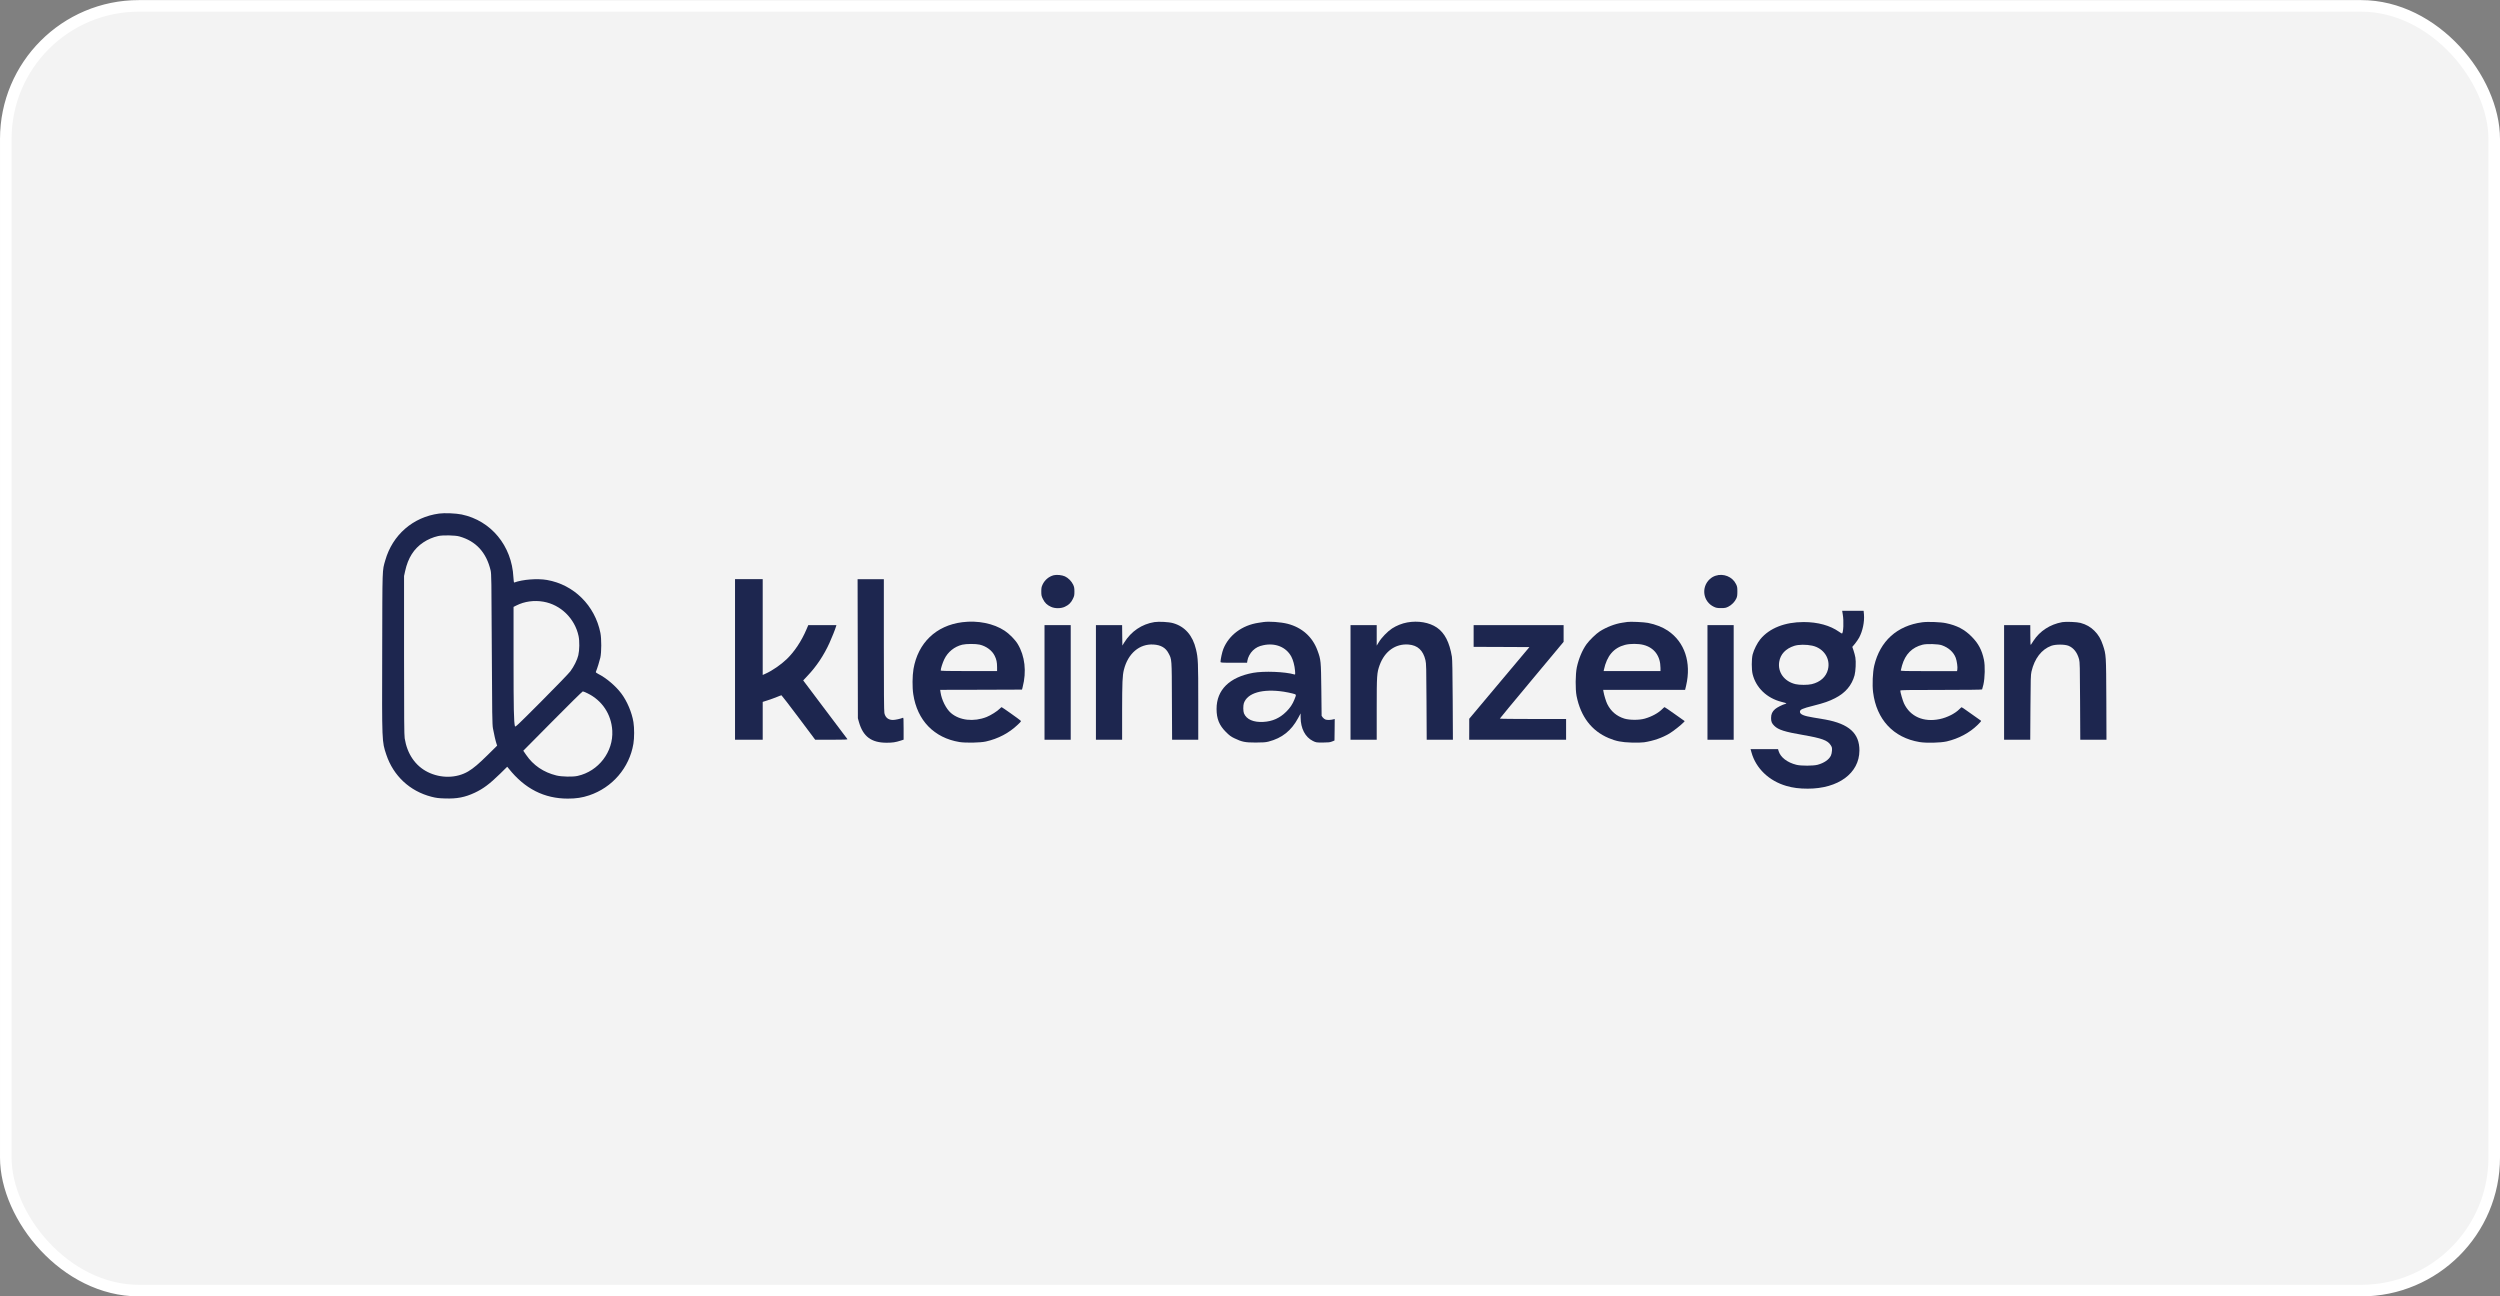 <?xml version="1.0" encoding="utf-8"?>
<svg xmlns="http://www.w3.org/2000/svg" fill="none" height="112" viewBox="0 0 216 112" width="216">
<rect x="0" y="0" width="216" height="112" fill="#808080" stroke="none"/>
<rect fill="white" fill-opacity="0.9" height="111" rx="11.5" width="215" x="0.5" y="0.508"/>
<rect height="111" rx="11.5" stroke="white" width="215" x="0.5" y="0.508"/>
<path d="M37.942 44.371C35.683 44.674 33.914 46.211 33.286 48.418C33.022 49.349 33.039 48.862 33.022 56.342C33 64.214 32.996 64.048 33.376 65.2C33.987 67.032 35.405 68.355 37.272 68.838C37.69 68.945 37.882 68.97 38.459 68.987C39.48 69.021 40.172 68.889 41.026 68.488C41.752 68.146 42.303 67.736 43.213 66.848L43.824 66.246L43.961 66.413C45.345 68.15 47.019 69 49.061 69C49.77 69 50.312 68.919 50.906 68.718C52.905 68.048 54.379 66.336 54.725 64.266C54.81 63.758 54.81 62.908 54.729 62.391C54.592 61.555 54.187 60.594 53.687 59.924C53.196 59.266 52.375 58.57 51.683 58.225C51.504 58.131 51.461 58.092 51.487 58.037C51.594 57.785 51.807 57.102 51.871 56.812C51.974 56.333 51.974 55.198 51.876 54.69C51.406 52.32 49.586 50.514 47.258 50.109C46.421 49.964 45.14 50.066 44.431 50.331C44.401 50.344 44.375 50.19 44.358 49.866C44.221 47.159 42.431 44.986 39.894 44.452C39.412 44.35 38.399 44.307 37.942 44.371ZM39.689 46.348C41.124 46.753 42.017 47.722 42.389 49.281C42.457 49.571 42.466 50.083 42.491 56.064C42.517 61.768 42.53 62.579 42.59 62.929C42.675 63.403 42.825 64.052 42.901 64.266L42.953 64.423L42.179 65.188C41.355 66.003 40.915 66.374 40.45 66.652C39.446 67.245 38.087 67.267 36.96 66.707C35.888 66.174 35.179 65.141 34.965 63.792C34.922 63.501 34.91 62.093 34.91 56.598V49.767L35.008 49.323C35.255 48.201 35.764 47.402 36.575 46.864C36.964 46.604 37.417 46.412 37.857 46.314C38.254 46.224 39.326 46.245 39.689 46.348ZM46.955 51.987C48.45 52.248 49.667 53.443 49.988 54.954C50.082 55.398 50.069 56.175 49.966 56.615C49.868 57.025 49.595 57.576 49.274 58.007C49.155 58.169 48.036 59.33 46.788 60.581C44.666 62.707 44.52 62.848 44.49 62.746C44.396 62.379 44.371 61.256 44.371 57.004V52.436L44.618 52.312C45.31 51.962 46.143 51.846 46.955 51.987ZM50.761 59.902C52.025 60.517 52.82 61.712 52.901 63.13C53.003 64.957 51.713 66.639 49.902 67.04C49.492 67.134 48.527 67.113 48.078 67.002C46.959 66.729 46.066 66.118 45.456 65.218L45.212 64.863L47.749 62.302C49.146 60.889 50.317 59.736 50.355 59.736C50.389 59.736 50.573 59.809 50.761 59.902Z" fill="#1D264F"/>
<path d="M91.044 49.7C90.626 49.807 90.267 50.106 90.079 50.507C89.985 50.708 89.968 50.806 89.968 51.109C89.968 51.434 89.985 51.506 90.109 51.758C90.267 52.083 90.459 52.27 90.801 52.428C91.138 52.586 91.659 52.586 91.997 52.428C92.338 52.27 92.531 52.083 92.689 51.758C92.817 51.502 92.83 51.434 92.83 51.109C92.83 50.81 92.808 50.704 92.719 50.511C92.578 50.217 92.296 49.931 92.01 49.799C91.757 49.683 91.3 49.636 91.044 49.7Z" fill="#1D264F"/>
<path d="M148.225 49.743C148.046 49.803 147.888 49.892 147.738 50.025C146.957 50.729 147.132 51.98 148.08 52.428C148.281 52.522 148.375 52.539 148.699 52.539C149.033 52.539 149.118 52.522 149.323 52.419C149.605 52.283 149.887 51.997 150.015 51.715C150.092 51.553 150.109 51.433 150.109 51.109C150.109 50.75 150.096 50.673 149.989 50.46C149.682 49.832 148.909 49.517 148.225 49.743Z" fill="#1D264F"/>
<path d="M63.506 56.977V63.914H64.702H65.898V62.279V60.644L66.338 60.503C66.577 60.426 66.932 60.298 67.128 60.217C67.32 60.136 67.495 60.072 67.517 60.072C67.538 60.072 68.2 60.934 68.995 61.993L70.434 63.914H71.844C72.967 63.914 73.245 63.901 73.215 63.859C73.194 63.833 72.322 62.676 71.284 61.297L69.396 58.787L69.785 58.373C70.541 57.579 71.182 56.614 71.664 55.555C71.878 55.081 72.151 54.402 72.241 54.103L72.267 54.01H71.053H69.836L69.678 54.381C69.255 55.38 68.636 56.315 67.961 56.96C67.474 57.429 66.692 57.967 66.124 58.215L65.898 58.317V54.176V50.039H64.702H63.506V56.977Z" fill="#1D264F"/>
<path d="M74.109 56.048L74.121 62.059L74.215 62.392C74.57 63.638 75.287 64.172 76.603 64.172C77.116 64.172 77.372 64.133 77.808 63.993L78.072 63.907V62.947C78.072 62.046 78.068 61.986 78 62.02C77.812 62.101 77.35 62.204 77.163 62.204C76.761 62.212 76.492 61.999 76.411 61.61C76.377 61.461 76.364 59.651 76.364 55.719V50.041H75.232H74.096L74.109 56.048Z" fill="#1D264F"/>
<path d="M159.214 53.079C159.317 53.651 159.27 54.735 159.142 54.735C159.12 54.735 159.014 54.671 158.902 54.59C158.125 54.04 157.061 53.745 155.836 53.745C154.212 53.745 152.884 54.27 152.094 55.226C151.833 55.538 151.53 56.144 151.427 56.55C151.329 56.955 151.329 57.848 151.427 58.249C151.722 59.427 152.653 60.319 153.931 60.644C154.144 60.695 154.332 60.751 154.341 60.764C154.353 60.776 154.311 60.802 154.247 60.819C154.02 60.874 153.525 61.126 153.367 61.267C153.119 61.481 153.021 61.707 153.021 62.036C153.021 62.347 153.08 62.497 153.303 62.715C153.649 63.056 154.212 63.235 155.793 63.504C157.399 63.782 157.907 63.965 158.168 64.375C158.283 64.555 158.296 64.602 158.283 64.853C158.275 65.007 158.232 65.199 158.189 65.284C158.023 65.635 157.604 65.921 157.049 66.074C156.677 66.177 155.618 66.181 155.212 66.079C154.417 65.882 153.832 65.43 153.67 64.888L153.623 64.725H152.436H151.248L151.329 65.011C151.709 66.386 152.841 67.47 154.345 67.906C154.909 68.068 155.46 68.141 156.186 68.141C158.83 68.141 160.641 66.809 160.654 64.853C160.662 63.363 159.761 62.544 157.706 62.168C157.454 62.121 156.985 62.044 156.669 61.993C155.848 61.861 155.515 61.72 155.515 61.502C155.515 61.301 155.699 61.22 156.711 60.964C157.591 60.742 158.031 60.589 158.548 60.324C159.441 59.871 159.996 59.214 160.235 58.343C160.329 57.989 160.368 57.173 160.304 56.806C160.274 56.639 160.205 56.37 160.145 56.2L160.039 55.892L160.274 55.611C160.397 55.453 160.564 55.218 160.632 55.086C160.936 54.513 161.098 53.732 161.047 53.1L161.017 52.772H160.09H159.163L159.214 53.079ZM156.579 55.786C157.578 56.008 158.172 56.913 157.933 57.852C157.771 58.488 157.267 58.936 156.532 59.111C156.186 59.192 155.485 59.192 155.135 59.111C154.161 58.881 153.58 58.083 153.725 57.177C153.828 56.524 154.281 56.042 155.02 55.803C155.4 55.679 156.066 55.675 156.579 55.786Z" fill="#1D264F"/>
<path d="M83.136 53.759C80.868 54.049 79.314 55.548 78.925 57.802C78.827 58.395 78.814 59.394 78.908 59.988C79.249 62.246 80.706 63.749 82.897 64.112C83.436 64.197 84.708 64.176 85.183 64.065C86.246 63.826 87.177 63.335 87.925 62.622C88.228 62.336 88.241 62.319 88.168 62.25C88.049 62.139 86.579 61.098 86.541 61.098C86.519 61.098 86.451 61.157 86.379 61.23C86.182 61.439 85.601 61.806 85.246 61.947C84.132 62.387 82.906 62.25 82.158 61.601C81.74 61.239 81.355 60.47 81.261 59.808L81.231 59.603L84.764 59.595L88.301 59.582L88.356 59.369C88.706 58.028 88.557 56.683 87.933 55.646C87.72 55.287 87.207 54.762 86.806 54.498C85.853 53.866 84.482 53.588 83.136 53.759ZM84.648 55.697C85.221 55.834 85.721 56.205 85.943 56.666C86.097 56.982 86.144 57.208 86.148 57.627V57.981H83.713C81.864 57.981 81.278 57.968 81.278 57.93C81.278 57.772 81.436 57.273 81.586 56.961C81.889 56.329 82.457 55.868 83.141 55.701C83.482 55.62 84.303 55.616 84.648 55.697Z" fill="#1D264F"/>
<path d="M99.741 53.749C98.651 53.924 97.733 54.547 97.135 55.512L96.973 55.777L96.96 54.893L96.951 54.01H95.819H94.688V58.962V63.914H95.819H96.951V61.447C96.956 58.936 96.977 58.386 97.105 57.865C97.46 56.456 98.451 55.611 99.664 55.687C100.296 55.726 100.71 55.965 100.954 56.43C101.248 56.981 101.24 56.831 101.253 60.55L101.27 63.914H102.397H103.529V60.648C103.529 57.203 103.517 56.866 103.333 56.102C103.051 54.902 102.376 54.129 101.351 53.839C100.992 53.736 100.125 53.689 99.741 53.749Z" fill="#1D264F"/>
<path d="M109.169 53.744C109.109 53.752 108.917 53.782 108.742 53.808C107.324 54.017 106.179 54.867 105.697 56.07C105.594 56.322 105.453 56.975 105.453 57.18C105.453 57.257 105.509 57.261 106.602 57.261H107.747L107.772 57.095C107.811 56.805 108.012 56.425 108.247 56.203C108.507 55.955 108.759 55.827 109.152 55.746C110.19 55.524 111.121 55.904 111.57 56.732C111.724 57.018 111.856 57.509 111.89 57.94C111.916 58.278 111.911 58.295 111.835 58.273C111.044 58.034 109.199 57.966 108.272 58.132C106.222 58.508 105.111 59.605 105.111 61.249C105.111 62.103 105.342 62.666 105.919 63.243C106.218 63.541 106.354 63.644 106.649 63.785C107.303 64.101 107.58 64.156 108.486 64.156C109.126 64.156 109.336 64.139 109.596 64.075C110.767 63.776 111.578 63.127 112.163 62.03L112.373 61.637V61.979C112.377 62.94 112.77 63.691 113.436 64.02C113.71 64.152 113.727 64.156 114.295 64.156C114.769 64.152 114.91 64.139 115.085 64.067L115.299 63.981L115.312 63.05L115.32 62.12L115.226 62.145C115.008 62.209 114.684 62.222 114.538 62.175C114.449 62.145 114.338 62.06 114.286 61.987L114.188 61.851L114.163 59.588C114.133 57.091 114.128 57.01 113.829 56.199C113.398 55.02 112.488 54.213 111.241 53.893C110.647 53.744 109.66 53.675 109.169 53.744ZM110.92 59.763C111.143 59.797 111.476 59.866 111.659 59.913C112.035 60.015 112.018 59.977 111.839 60.434C111.677 60.843 111.472 61.151 111.134 61.488C110.579 62.043 109.942 62.329 109.161 62.372C108.298 62.423 107.696 62.158 107.478 61.633C107.405 61.458 107.401 60.954 107.469 60.758C107.772 59.866 109.088 59.486 110.92 59.763Z" fill="#1D264F"/>
<path d="M121.584 53.779C121.135 53.86 120.657 54.052 120.268 54.304C119.875 54.565 119.363 55.094 119.128 55.487L118.948 55.781V54.893V54.01H117.817H116.685V58.962V63.914H117.817H118.948V61.254C118.948 58.334 118.961 58.129 119.205 57.455C119.64 56.268 120.576 55.602 121.691 55.687C122.485 55.751 122.959 56.187 123.16 57.045C123.228 57.327 123.237 57.707 123.25 60.635L123.267 63.914H124.399H125.531L125.514 60.486C125.501 58.065 125.479 56.968 125.445 56.746C125.236 55.487 124.822 54.684 124.143 54.219C123.489 53.775 122.524 53.608 121.584 53.779Z" fill="#1D264F"/>
<path d="M140.604 53.737C140.544 53.746 140.352 53.776 140.177 53.801C139.553 53.891 138.797 54.181 138.212 54.557C137.909 54.749 137.315 55.325 137.08 55.654C136.704 56.179 136.401 56.905 136.239 57.652C136.115 58.241 136.102 59.552 136.217 60.137C136.572 61.913 137.511 63.147 138.989 63.77C139.626 64.039 140.1 64.133 140.967 64.158C141.45 64.171 141.855 64.163 142.056 64.133C142.855 64.009 143.602 63.753 144.235 63.377C144.564 63.181 145.247 62.643 145.465 62.412L145.559 62.306L144.709 61.703C144.243 61.37 143.842 61.097 143.82 61.097C143.799 61.097 143.714 61.166 143.632 61.251C143.303 61.593 142.727 61.913 142.112 62.088C141.625 62.229 140.8 62.224 140.348 62.088C139.677 61.879 139.19 61.469 138.87 60.833C138.763 60.623 138.584 60.034 138.541 59.761L138.515 59.603H142.056H145.593L145.683 59.227C146.144 57.238 145.559 55.479 144.107 54.493C143.658 54.19 143.03 53.942 142.389 53.818C142.052 53.75 140.835 53.695 140.604 53.737ZM141.992 55.718C142.932 55.957 143.462 56.679 143.466 57.712V57.981H141.01H138.554L138.579 57.861C138.836 56.662 139.421 55.974 140.399 55.718C140.835 55.603 141.548 55.603 141.992 55.718Z" fill="#1D264F"/>
<path d="M166.085 53.765C163.907 54.055 162.433 55.391 161.933 57.517C161.801 58.081 161.754 59.174 161.835 59.81C162.13 62.167 163.591 63.738 165.846 64.113C166.435 64.212 167.657 64.182 168.199 64.058C169.233 63.815 170.164 63.319 170.869 62.632C171.142 62.367 171.198 62.29 171.147 62.261C171.113 62.239 170.732 61.97 170.301 61.663C169.874 61.355 169.506 61.104 169.489 61.104C169.468 61.104 169.387 61.172 169.306 61.257C168.938 61.642 168.229 62 167.58 62.132C166.192 62.419 165.039 61.91 164.505 60.775C164.402 60.557 164.184 59.81 164.184 59.669C164.184 59.618 164.752 59.609 167.704 59.609C169.912 59.609 171.236 59.592 171.253 59.567C171.266 59.545 171.318 59.358 171.365 59.153C171.497 58.576 171.523 57.535 171.412 57.005C171.236 56.16 170.933 55.588 170.339 54.994C169.729 54.38 169.084 54.042 168.135 53.842C167.687 53.743 166.551 53.701 166.085 53.765ZM167.777 55.75C168.357 55.955 168.789 56.343 168.973 56.83C169.075 57.103 169.152 57.65 169.113 57.846L169.088 57.987H166.657C164.611 57.987 164.227 57.978 164.227 57.927C164.227 57.893 164.278 57.697 164.338 57.492C164.616 56.523 165.201 55.934 166.106 55.703C166.461 55.609 167.465 55.639 167.777 55.75Z" fill="#1D264F"/>
<path d="M178.181 53.753C177.13 53.941 176.237 54.522 175.691 55.367C175.601 55.508 175.503 55.662 175.473 55.704C175.434 55.764 175.421 55.598 175.421 54.893L175.417 54.01H174.285H173.153V58.962V63.914H174.281H175.413L175.43 61.126C175.443 58.663 175.456 58.304 175.52 58.023C175.785 56.887 176.391 56.106 177.237 55.794C177.608 55.662 178.373 55.662 178.715 55.794C179.159 55.973 179.475 56.375 179.633 56.964C179.697 57.203 179.706 57.604 179.719 60.571L179.736 63.914H180.868H181.999L181.987 60.422C181.97 56.58 181.97 56.58 181.692 55.739C181.513 55.201 181.303 54.846 180.953 54.496C180.624 54.167 180.24 53.95 179.753 53.818C179.454 53.736 178.488 53.698 178.181 53.753Z" fill="#1D264F"/>
<path d="M90.246 58.962V63.914H91.378H92.51V58.962V54.01H91.378H90.246V58.962Z" fill="#1D264F"/>
<path d="M127.322 54.949V55.888L129.731 55.897L132.14 55.909L129.539 59.005L126.942 62.1V63.005L126.938 63.914H131.124H135.31V63.017V62.121H132.448C130.876 62.121 129.586 62.108 129.586 62.087C129.586 62.07 130.825 60.571 132.341 58.757L135.096 55.453V54.731V54.01H131.209H127.322V54.949Z" fill="#1D264F"/>
<path d="M147.526 58.962V63.914H148.658H149.79V58.962V54.01H148.658H147.526V58.962Z" fill="#1D264F"/>
</svg>